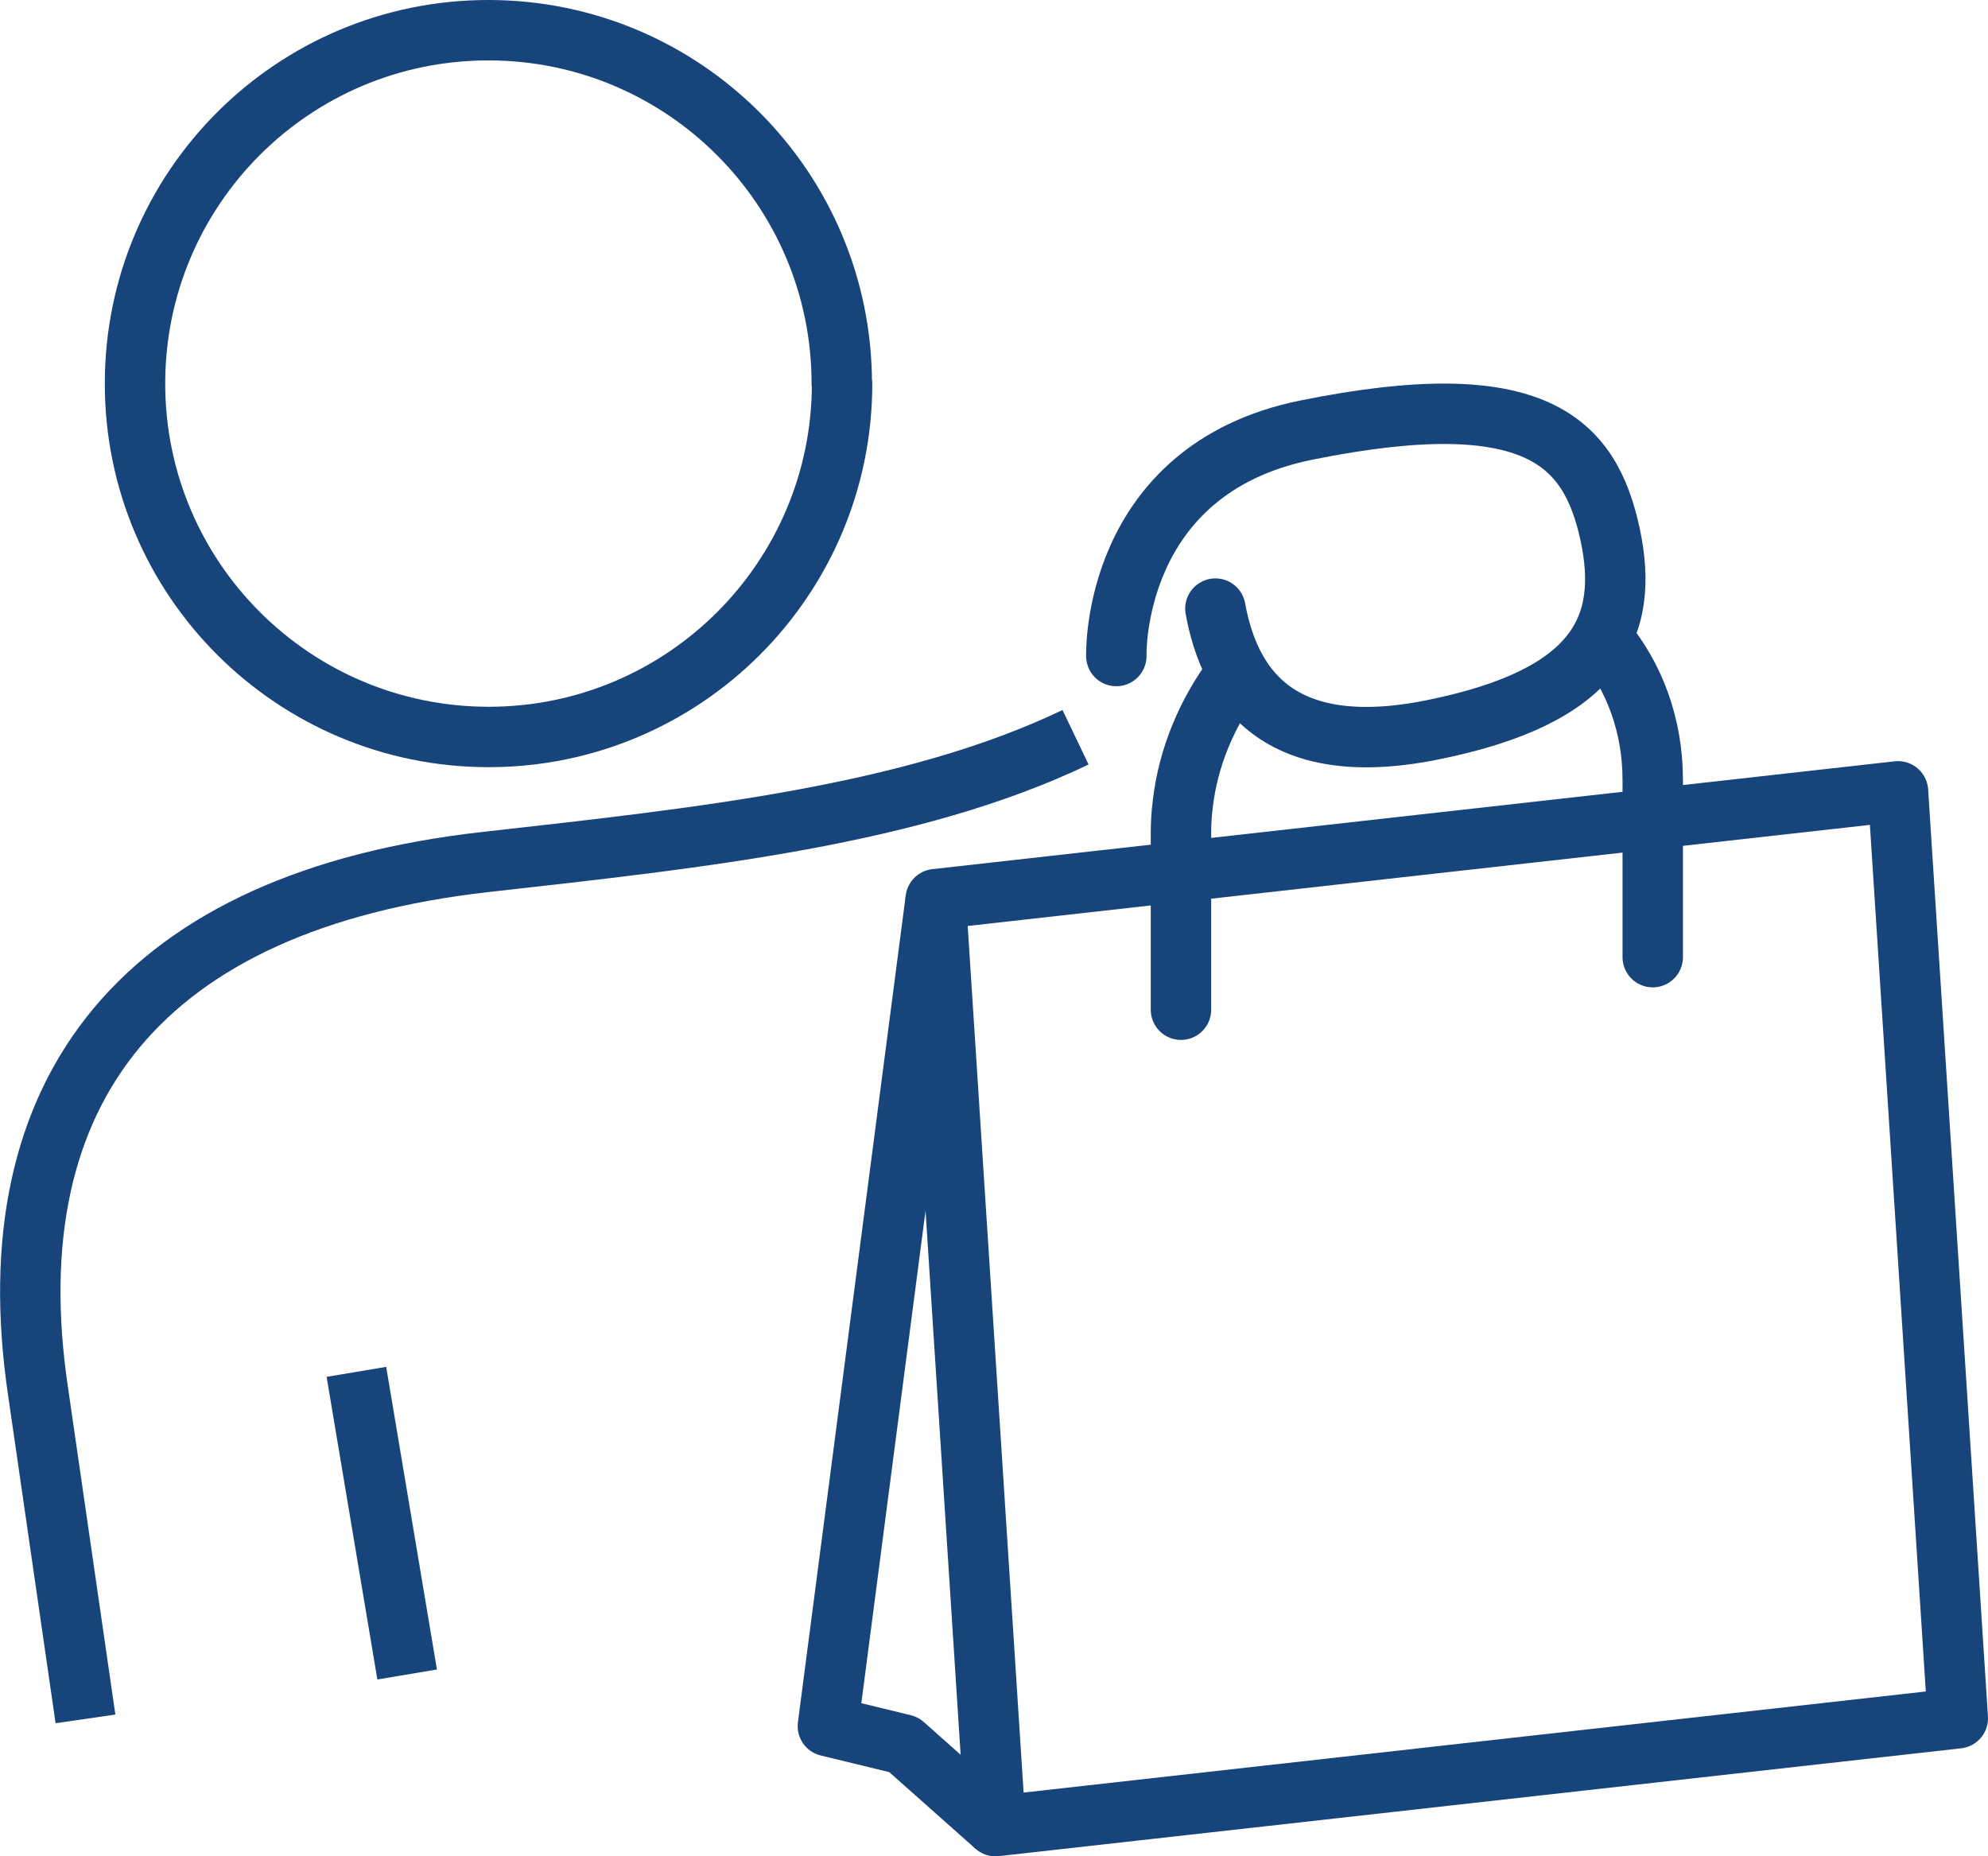 <?xml version="1.0" encoding="UTF-8"?><svg id="Layer_1" xmlns="http://www.w3.org/2000/svg" viewBox="0 0 65.82 61.46"><defs><style>.cls-1,.cls-2{fill:none;stroke:#16447B;stroke-linejoin:round;stroke-width:2px;}.cls-2{stroke-linecap:round;}</style></defs><line class="cls-1" x1="11.8" y1="45.42" x2="13.48" y2="55.44"/><path class="cls-2" d="M36.96,21.72s-.19-6.17,6.29-7.48c7.62-1.54,9.4,.4,10.06,3.46,.65,3.05-.4,5.38-5.96,6.48-5.04,.99-6.64-1.45-7.11-4.03"/><path class="cls-1" d="M35.61,24.41c-5.39,2.58-12.31,3.32-19.54,4.13C4.76,29.82-.23,36.05,1.26,46.07l1.57,10.84"/><polygon class="cls-1" points="32.96 60.46 64.82 56.89 62.84 26.2 30.98 29.77 32.96 60.46"/><path class="cls-2" d="M40.9,22.34c-.93,1.24-1.56,2.72-1.74,4.28-.04,.32-.06,.63-.06,.95v5.86"/><path class="cls-2" d="M54.72,31.69v-5.86c0-1.82-.61-3.42-1.62-4.64"/><polyline class="cls-1" points="30.98 29.77 27.41 57.15 29.92 57.76 32.96 60.46"/><path class="cls-2" d="M27.88,12.7c0,6.46-5.24,11.7-11.7,11.7S4.47,19.17,4.47,12.7,9.71,1,16.17,1s11.7,5.24,11.7,11.7Z"/></svg>